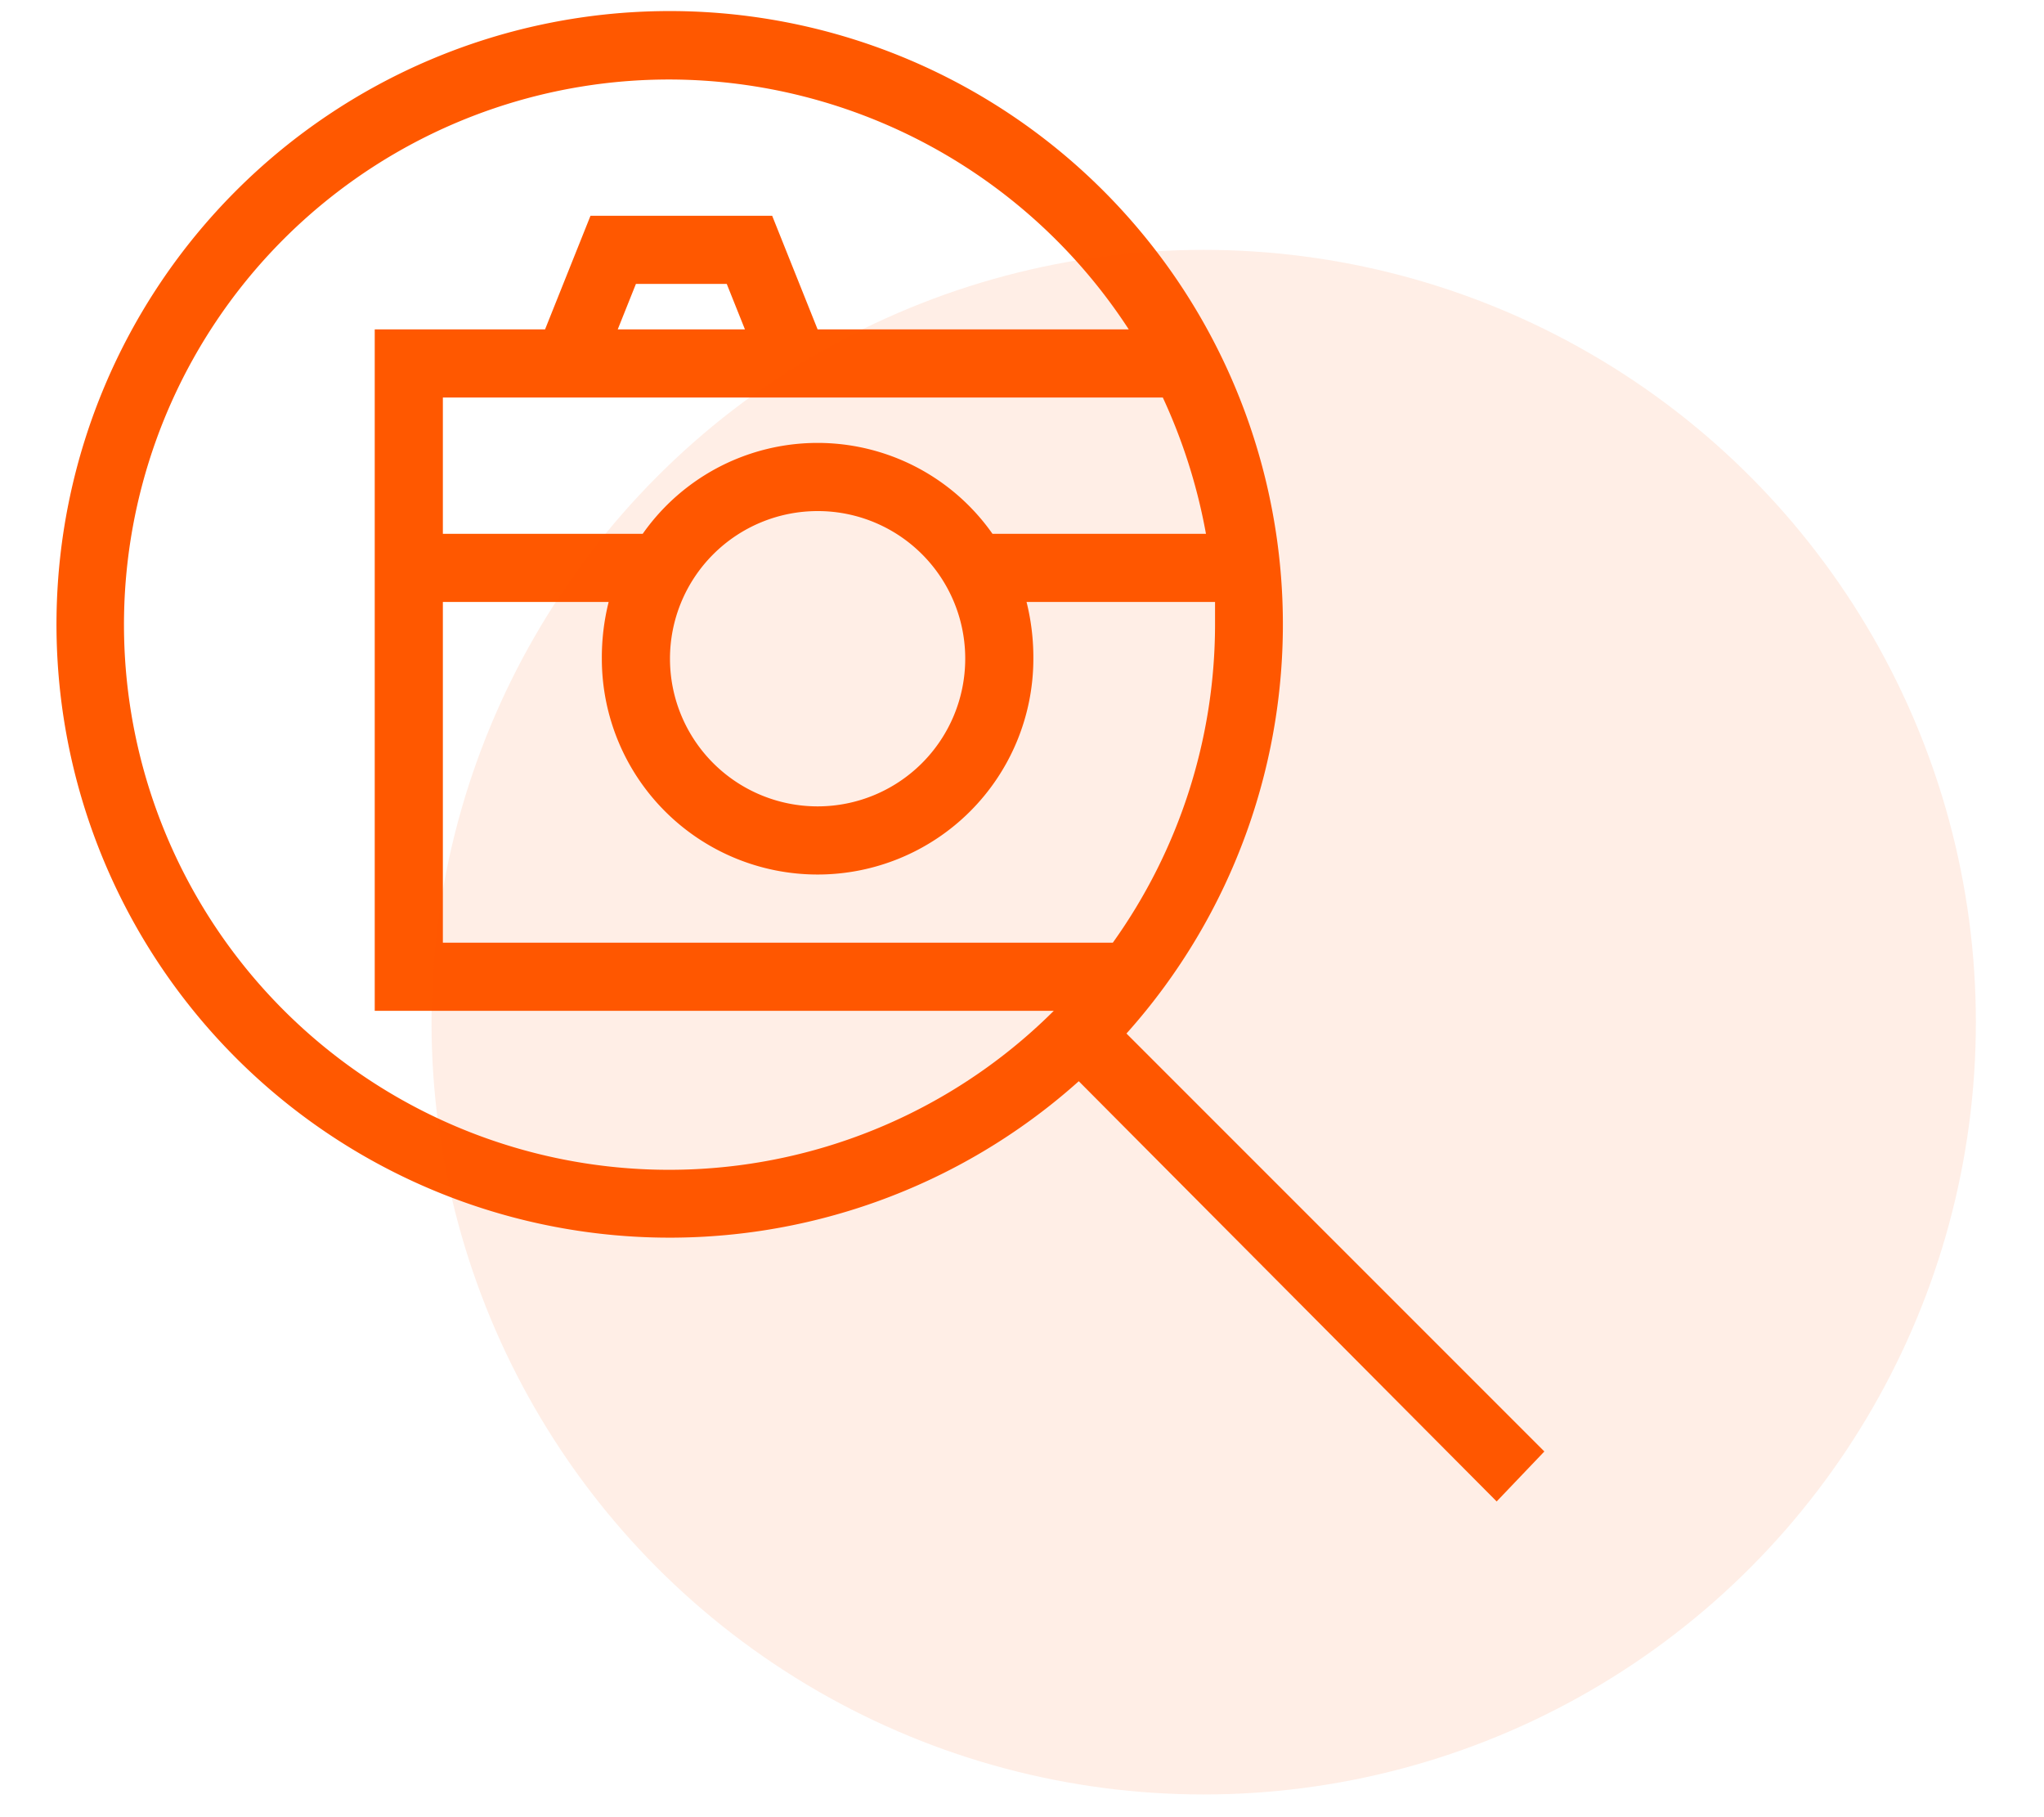 <svg xmlns="http://www.w3.org/2000/svg" viewBox="0 0 90 80"><defs><style>.cls-1,.cls-2{fill:#ff5800;}.cls-2{opacity:0.1;isolation:isolate;}.cls-3{fill:none;}</style></defs><title>icon-serv-gama</title><g id="Capa_2" data-name="Capa 2"><g id="Capa_2-2" data-name="Capa 2"><g id="Capa_1-2" data-name="Capa 1"><path id="gama" class="cls-1" d="M65.9,66.1,47.5,47.6a27,27,0,1,1,2.1-2.1L68,63.9ZM29.5,3.5a24,24,0,1,0,16.9,41H16.5v-30H24l2-5h8l2,5H49.7A24.18,24.18,0,0,0,29.5,3.5Zm-10,38H49a24.1,24.1,0,0,0,4.5-14v-1H45.2a10.07,10.07,0,0,1,.3,2.5,9.5,9.5,0,0,1-19,0,10.07,10.07,0,0,1,.3-2.5H19.5ZM36,22.5A6.5,6.5,0,1,0,42.5,29,6.49,6.49,0,0,0,36,22.5Zm7.7,1h9.4a24.69,24.69,0,0,0-1.9-6H19.5v6h8.8a9.41,9.41,0,0,1,15.4,0Zm-16.5-9h5.6l-.8-2H28Z"/></g><g id="Capa_2-3" data-name="Capa 2"><circle class="cls-2" cx="53" cy="45" r="34"/></g><rect class="cls-3" width="90" height="80"/></g></g></svg>